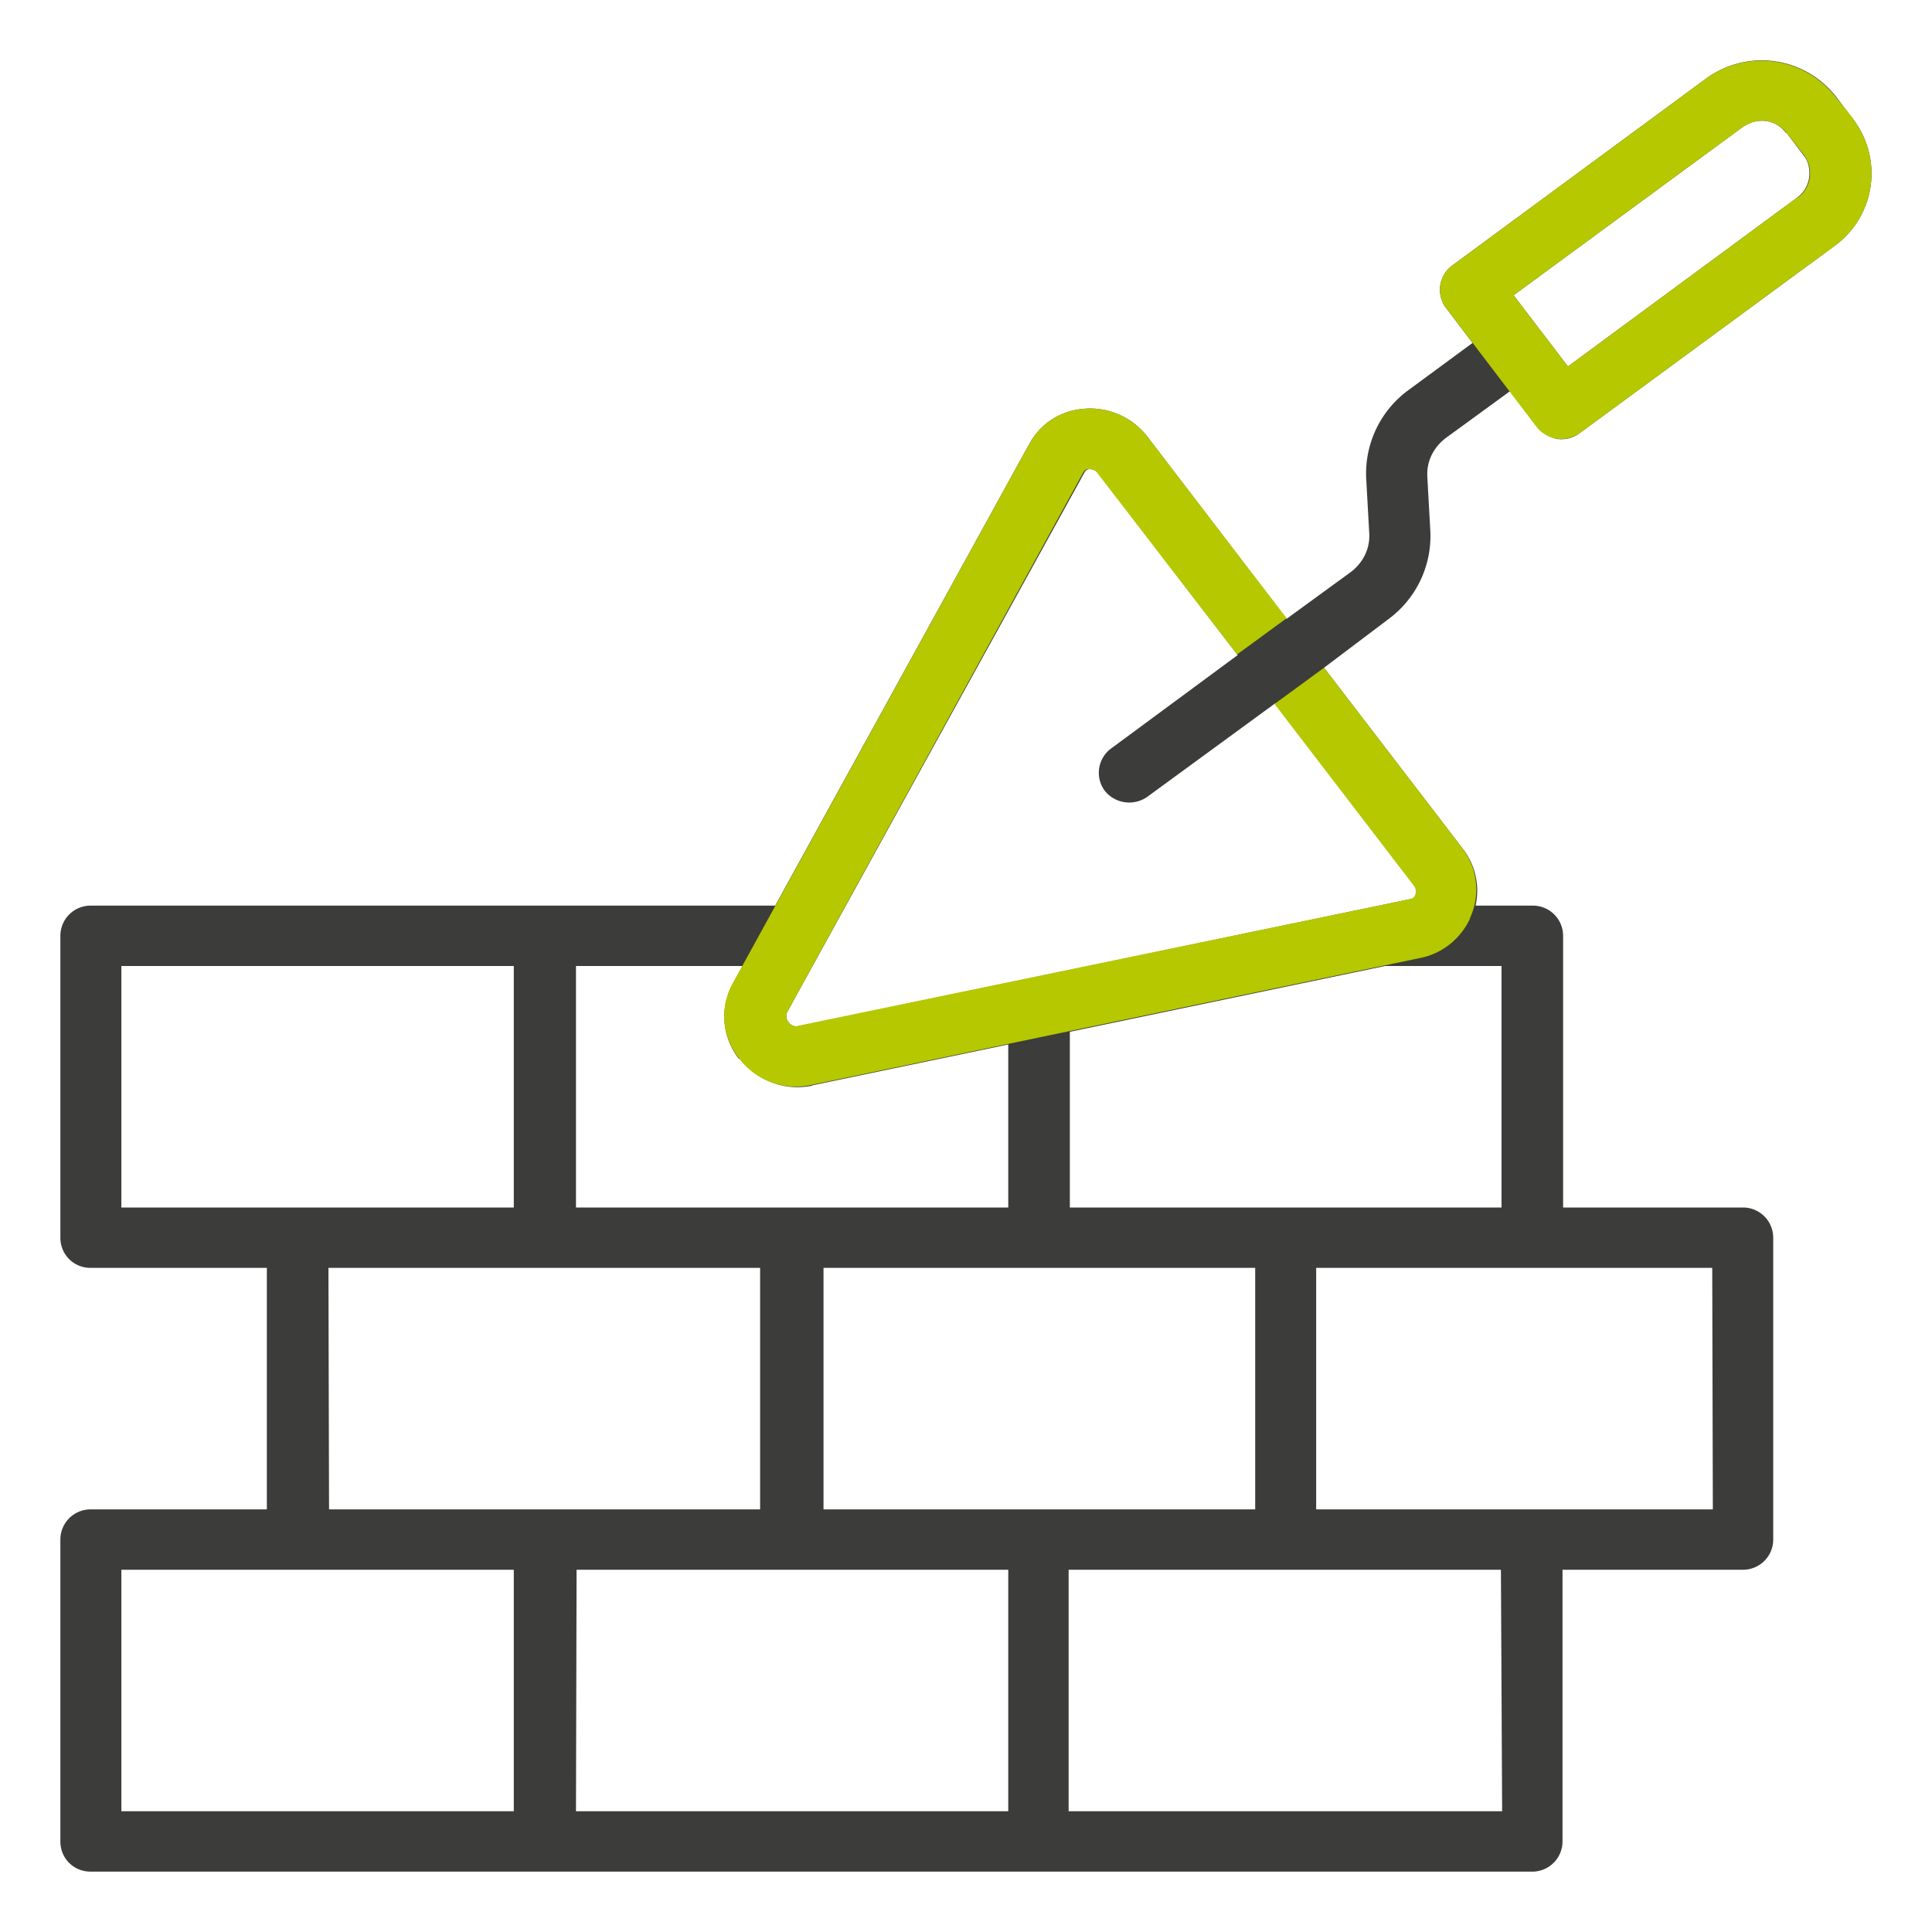 <svg xmlns="http://www.w3.org/2000/svg" viewBox="0 0 32 32">
  <title>
    construction
  </title>
  <path fill="#3c3c3b" d="M1.51 31h23.87a.5.5 0 00.5-.5V26h2.99a.5.5 0 00.5-.5v-5a.5.5 0 00-.5-.5h-2.98v-4.5a.5.5 0 00-.5-.5h-.95a1.13 1.13 0 00-.21-.94l-2.3-3 1.06-.8a1.71 1.71 0 00.7-1.48l-.05-.9v-.03c0-.24.12-.45.3-.59l1.07-.78.45.59c.08.1.2.17.33.2a.5.5 0 00.38-.1l4.22-3.1a1.48 1.48 0 00.3-2.1l-.28-.37a1.56 1.56 0 00-2.15-.3l-4.21 3.1a.5.5 0 00-.1.7l.44.58-1.06.78a1.71 1.71 0 00-.7 1.49l.05.9v.03c0 .24-.12.45-.3.59l-1.07.78-2.3-3.01a1.2 1.2 0 00-1.05-.47c-.4.03-.73.25-.91.58L12.84 15H1.5a.5.5 0 00-.5.5v5c0 .28.22.5.5.5h2.92v4H1.5a.5.5 0 00-.5.5v5c0 .28.22.5.5.5zM28.87 2.1c.09-.06.2-.1.31-.1.17 0 .31.08.4.2h.01l.28.37c.07.08.1.19.1.3a.5.5 0 01-.2.4l-3.8 2.8-.9-1.18zM9.55 26h7.15v4H9.54zm4.09-5h7.15v4h-7.15zm11.24 9H17.7v-4h7.16zm3.49-5H21.8v-4h6.56zm-3.5-5h-7.15v-2.91L22.94 16h1.93zM17.96 7.83a.1.1 0 01.09-.06c.06 0 .11.03.14.07l2.31 3.01-2.1 1.55a.5.5 0 00-.1.7.52.52 0 00.7.1l2.12-1.55 2.3 3.01a.16.16 0 01.03.16.1.1 0 01-.08.07L13.22 17h-.03a.16.16 0 01-.13-.07.16.16 0 01-.02-.17zm-5.7 9.7a1.18 1.18 0 001.2.45h-.02l3.26-.68V20H9.54v-4h2.76l-.16.29a1.13 1.13 0 00.1 1.25zM2.01 16h6.5v4h-6.5zm3.43 5h7.15v4H5.45zm-3.43 5h6.5v4h-6.5z"/>
  <path fill="#b5c800" d="M30.7 1.97l-.3-.37a1.56 1.56 0 00-2.14-.3l-4.21 3.1a.5.5 0 00-.1.7l1.5 1.97a.52.52 0 00.72.1l4.22-3.1a1.48 1.48 0 00.3-2.1zm-.93 1.3l-3.8 2.8-.9-1.18 3.8-2.79c.1-.06.2-.1.32-.1.16 0 .3.08.4.2l.29.37a.5.5 0 01-.1.7zM24.27 14.12l-.04-.06-2.3-3-.82.6 2.3 3a.16.16 0 01.03.16.1.1 0 01-.08.07l-10.14 2.1-.03.01a.16.16 0 01-.13-.07.16.16 0 01-.02-.17l4.9-8.93a.1.1 0 01.1-.06c.06 0 .11.02.14.07l2.31 3 .82-.6-2.3-3a1.2 1.2 0 00-1.05-.47c-.4.03-.73.25-.91.58l-4.91 8.93a1.12 1.12 0 00.1 1.25 1.18 1.18 0 001.2.44l10.07-2.1c.38-.07.69-.33.84-.66v-.01a1.12 1.12 0 00-.08-1.08z"/>
</svg>